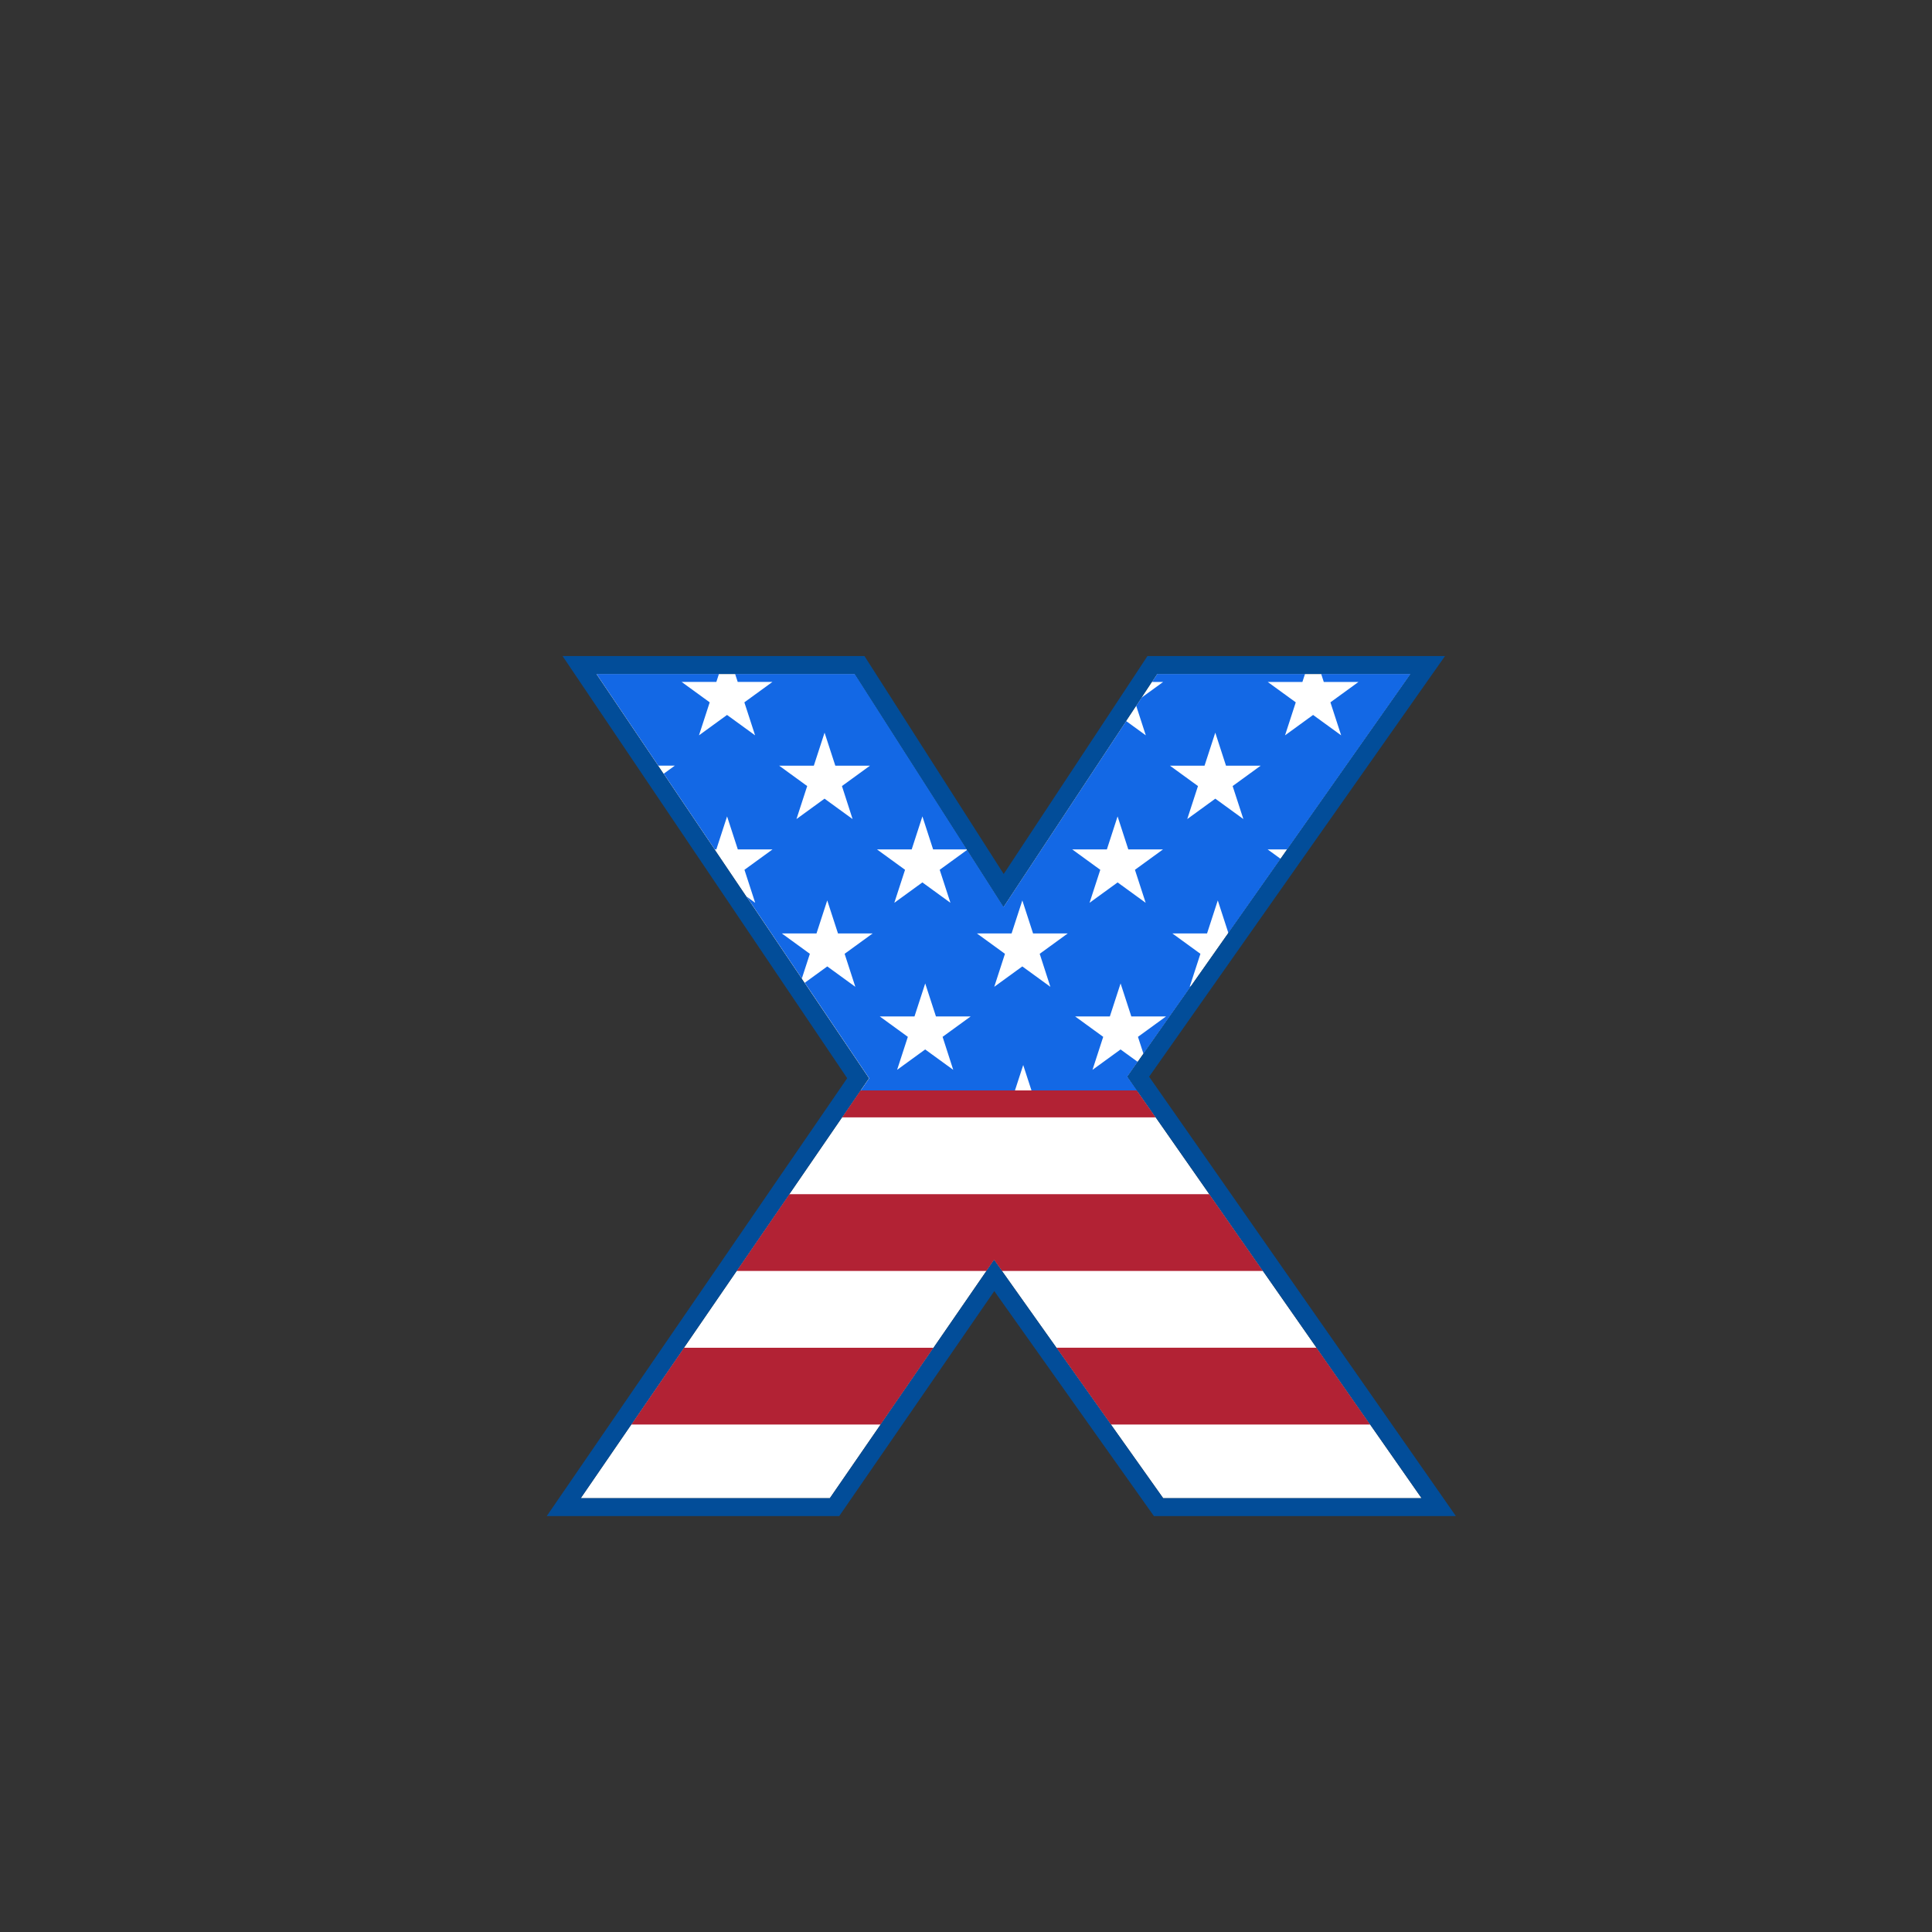 <?xml version="1.0" encoding="utf-8"?>
<!-- Generator: Adobe Illustrator 21.0.0, SVG Export Plug-In . SVG Version: 6.00 Build 0)  -->
<svg version="1.1" id="Layer_1" xmlns="http://www.w3.org/2000/svg" xmlns:xlink="http://www.w3.org/1999/xlink" x="0px" y="0px"
	 viewBox="0 0 864 864" style="enable-background:new 0 0 864 864;" xml:space="preserve">
<rect x="0" y="0" width="864" height="864" fill="#333333" stroke="none"/>
<style type="text/css">
	.st0{fill:#FFFFFF;}
	.st1{fill:#1368E5;}
	.st2{fill:#B22234;}
	.st3{fill:#024D99;}
</style>
<polygon class="st0" points="520.18,670 635.74,670 504.13,481.49 630.81,301.4 517.46,301.4 448.76,405.55 382.22,301.4 
	266.63,301.4 388.55,482.22 259.71,670 371.11,670 444.56,563.42 "/>
<path class="st1" d="M504.13,481.49l4.65-6.61l-7.66-5.56l-12.55,9.12l4.79-14.76l-12.55-9.12h15.52l4.8-14.76l4.8,14.76h15.52
	l-12.55,9.12l2.46,7.56l21.46-30.51l-0.79,0.58l4.8-14.76l-12.55-9.12h15.52l4.8-14.76l4.74,14.6l23.35-33.2l-5.8-4.21h8.76
	l55.19-78.46h-40l1.16,3.57h15.52l-12.55,9.12l4.8,14.76l-12.55-9.12l-12.55,9.12l4.8-14.76l-12.55-9.12h15.52l1.16-3.57h-66.07
	l-2.35,3.57h4.99l-9.59,6.96l-2.46,3.73l4.29,13.19l-8.78-6.38l-54.81,83.08l-16.29-25.5l-12.29,8.93l4.8,14.76l-12.55-9.12
	l-12.55,9.12l4.8-14.76l-12.55-9.12h15.52l4.79-14.76l4.79,14.76h15.14l-50.13-78.46h-53.55l1.16,3.57h15.52l-12.55,9.12l4.8,14.76
	l-12.55-9.12l-12.55,9.12l4.8-14.76l-12.55-9.12h15.52l1.16-3.57h-54.77l27.65,41.01h7.38l-4.95,3.6l22.82,33.85h0.71l4.8-14.76
	l4.8,14.76h15.52l-12.55,9.12l4.8,14.76l-3.84-2.79l24.7,36.64l3.59-11.04l-12.55-9.12h15.52l4.8-14.76l4.8,14.76h15.52l-12.55,9.12
	l4.79,14.76l-12.55-9.12l-10.06,7.31l28.8,42.72l-4.21,6.13h69.18l3.92-12.06l3.92,12.06h47.56L504.13,481.49z M538.68,342.41
	l4.8-14.76l4.79,14.76h15.52l-12.55,9.12l4.8,14.76l-12.55-9.12l-12.55,9.12l4.8-14.76l-12.55-9.12H538.68z M381.28,366.29
	l-12.55-9.12l-12.55,9.12l4.8-14.76l-12.55-9.12h15.52l4.8-14.76l4.8,14.76h15.52l-12.55,9.12L381.28,366.29z M426.29,478.44
	l-12.55-9.12l-12.55,9.12l4.8-14.76l-12.55-9.12h15.52l4.8-14.76l4.8,14.76h15.52l-12.55,9.12L426.29,478.44z M469.73,441.31
	l-12.55-9.12l-12.55,9.12l4.79-14.76l-12.55-9.12h15.52l4.8-14.76l4.8,14.76h15.52l-12.55,9.12L469.73,441.31z M495,379.86
	l4.79-14.76l4.79,14.76h15.52l-12.55,9.12l4.8,14.76l-12.55-9.12l-12.55,9.12l4.8-14.76l-12.55-9.12H495z"/>
<path class="st2" d="M417.48,602.72l-23.66,34.34h-111.5l23.56-34.34H417.48z M540.81,534.04H352.99l-23.56,34.34h111.71l3.42-4.96
	l3.52,4.96h116.71L540.81,534.04z M612.74,637.05l-23.97-34.34H472.44l24.36,34.34H612.74z M376.55,499.7h140.28l-8.41-12.05H384.82
	L376.55,499.7z"/>
<path class="st3" d="M651.08,678H516.04l-71.39-100.62L375.31,678h-130.8l134.36-195.82L251.59,293.4H386.6l62.26,97.46l64.29-97.46
	h133.06L513.89,481.51L651.08,678z M520.18,670h115.56L504.13,481.49L630.81,301.4H517.46l-68.71,104.15L382.22,301.4H266.63
	l121.92,180.82L259.71,670h111.4l73.45-106.58L520.18,670z"/>
</svg>
